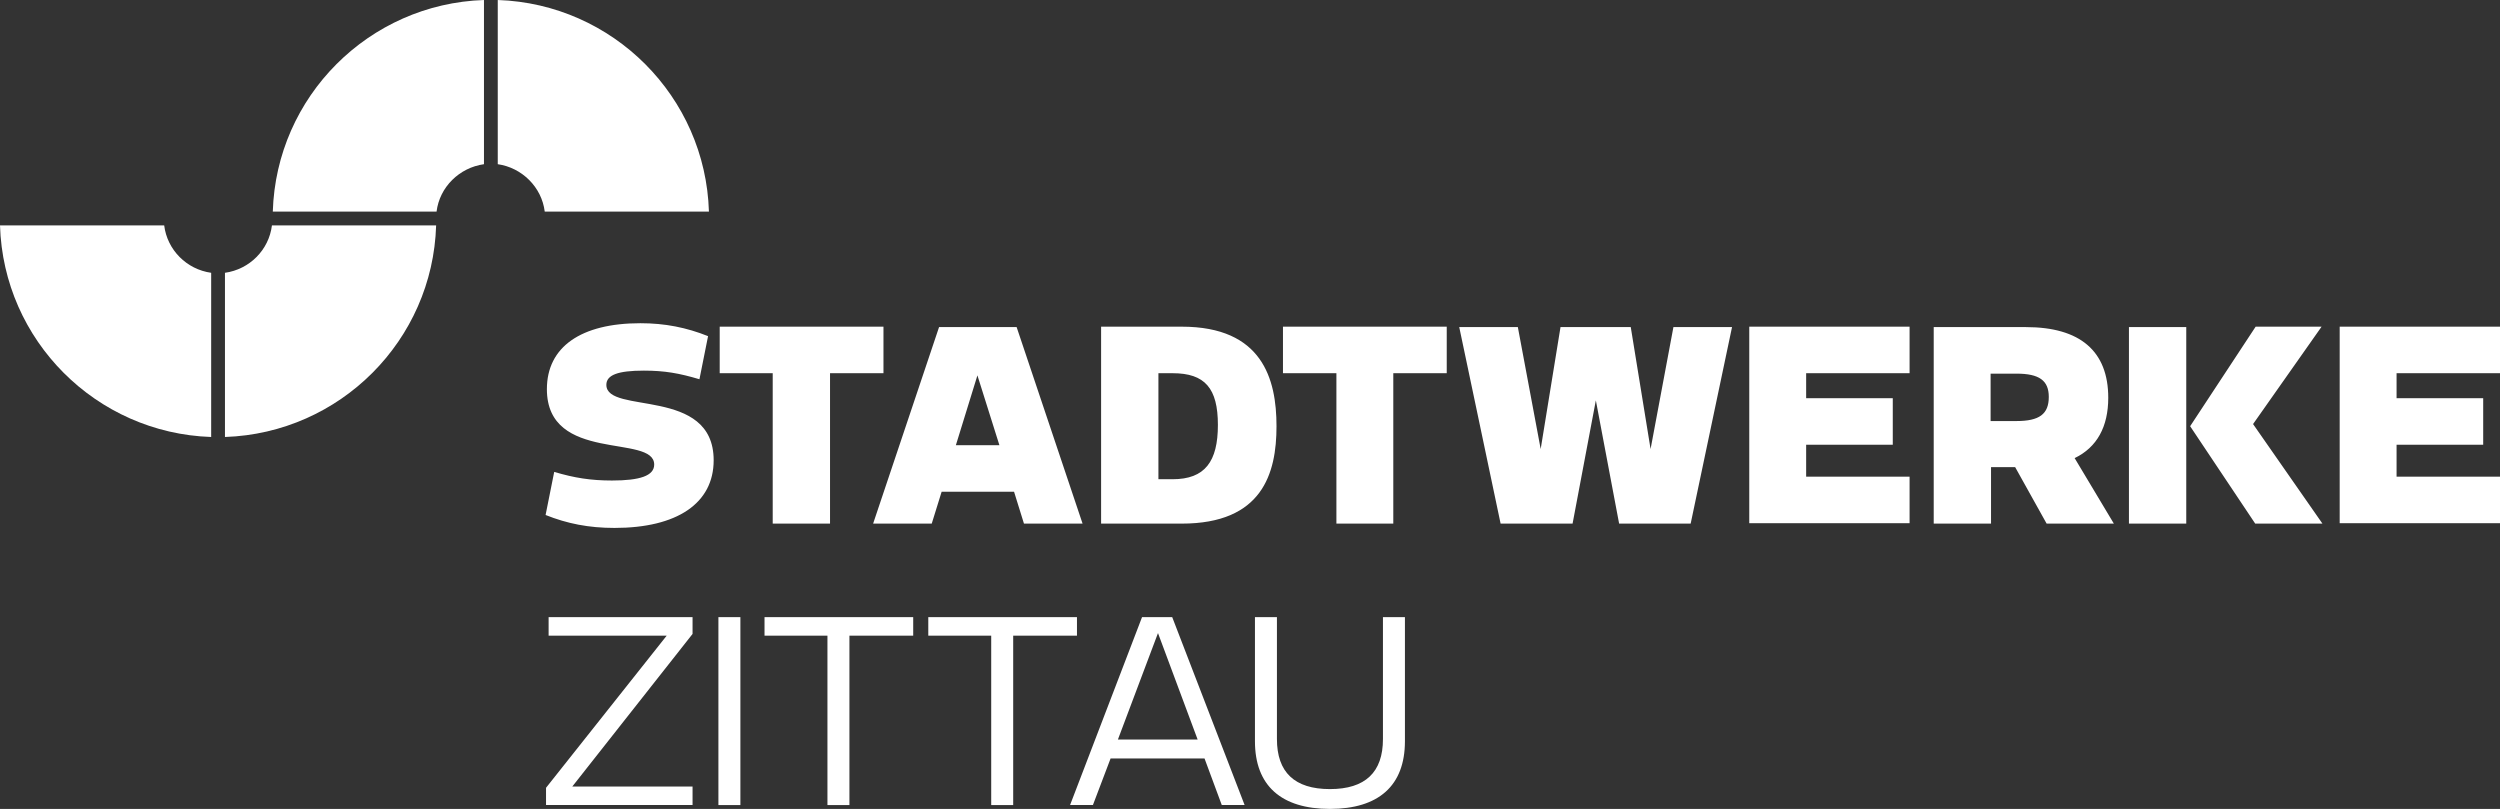 <?xml version="1.0" encoding="UTF-8"?>
<svg id="Ebene_1" data-name="Ebene 1" xmlns="http://www.w3.org/2000/svg" viewBox="0 0 580.1 187.7">
  <rect x="0" y="0" width="580.1" height="187.7" fill="#333333" stroke="none"/>
  <defs>
    <style>
      .cls-1 {
        fill: #fff;
      }
    </style>
  </defs>
  <path class="cls-1" d="M296.3,143.2h-5.1v28.8c0,10.3,6.1,15.7,17.4,15.7s17.4-5.4,17.4-15.7v-28.8h-5.1v28.3c0,7.7-4.1,11.6-12.3,11.6s-12.3-3.9-12.3-11.6v-28.3ZM277.9,171.6h-18.5l9.3-24.7,9.2,24.7ZM279.5,176l4,10.8h5.3l-16.8-43.6h-7l-16.7,43.6h5.3l4.1-10.8h21.8ZM249.9,147.5v-4.3h-34.5v4.3h14.6v39.3h5.1v-39.3h14.8ZM211.9,147.5v-4.3h-34.5v4.3h14.6v39.3h5.1v-39.3h14.8ZM171.8,143.2h-5.1v43.6h5.1v-43.6ZM160.7,147.1v-3.9h-33.4v4.3h27.4l-28,35.3v4h34v-4.3h-27.9l27.9-35.4Z"/>
  <path class="cls-1" d="M556.1,86.6h24v-10.8h-37.2v45.6h37.2v-10.8h-24v-7.4h20.1v-10.8h-20.1v-5.8ZM538.9,121.5l-16.1-23.1,15.9-22.6h-15.3l-15.2,23.1,15.1,22.6h15.6ZM494,121.5h13.3v-45.6h-13.3v45.6ZM461.9,97.7v-11h6c5.3,0,7.5,1.6,7.5,5.4,0,4-2.2,5.6-7.5,5.6h-6ZM467.6,108.4l7.3,13.1h15.6l-9.1-15.2c5.2-2.5,7.8-7.3,7.8-14,0-10.8-6.5-16.4-19.1-16.4h-21.4v45.6h13.3v-13.1h5.6ZM419.1,86.6h24v-10.8h-37.2v45.6h37.2v-10.8h-24v-7.4h20.1v-10.8h-20.1v-5.8ZM401.9,75.9h-13.6l-5.3,28.3-4.6-28.3h-16.3l-4.6,28.3-5.3-28.3h-13.6l9.6,45.6h16.7l5.4-28.6,5.4,28.6h16.6l9.6-45.6ZM335.7,86.6v-10.8h-38v10.8h12.4v34.9h13.2v-34.9s12.4,0,12.4,0ZM268.8,111.2v-24.6h3.3c7.5,0,10.5,3.5,10.5,12s-3,12.6-10.5,12.6h-3.3ZM255.5,75.9v45.6h18.7c18.7,0,22-11.6,22-22.6s-3.3-23.1-22-23.1h-18.7v.1ZM231.9,103.3h-10.1l5-16.2,5.1,16.2ZM235.3,114.1l2.3,7.4h13.6l-15.3-45.6h-18l-15.3,45.6h13.6l2.3-7.4h16.8ZM205,86.6v-10.8h-38v10.8h12.3v34.9h13.3v-34.9s12.4,0,12.4,0ZM164.3,78c-5-2-10-3-15.7-3-13.8,0-21.7,5.5-21.7,15.3,0,17.3,24.9,10.3,24.9,17.5,0,2.6-3.3,3.7-9.8,3.7-4.9,0-8.7-.6-13.4-2l-2,10c5,2,10,3,16,3,14.5,0,23-5.7,23-15.7,0-17.2-24.9-10.5-24.9-17.5,0-2.3,2.7-3.3,8.7-3.3,4.8,0,8.2.6,12.9,2l2-10Z"/>
  <path class="cls-1" d="M38.1,52.3H0c.8,26.7,22.3,48.2,49,49.1v-38.1c-5.7-.8-10.2-5.3-10.9-11"/>
  <path class="cls-1" d="M52.2,63.3v38.1c26.7-.9,48.2-22.4,49-49.1h-38.1c-.7,5.7-5.2,10.2-10.9,11"/>
  <path class="cls-1" d="M126.4,49.1h38.1C163.7,22.4,142.2.9,115.5,0v38.1c5.6.8,10.2,5.3,10.9,11"/>
  <path class="cls-1" d="M112.3,38.1V0c-26.7.9-48.2,22.4-49,49.1h38c.7-5.7,5.3-10.2,11-11"/>
</svg>